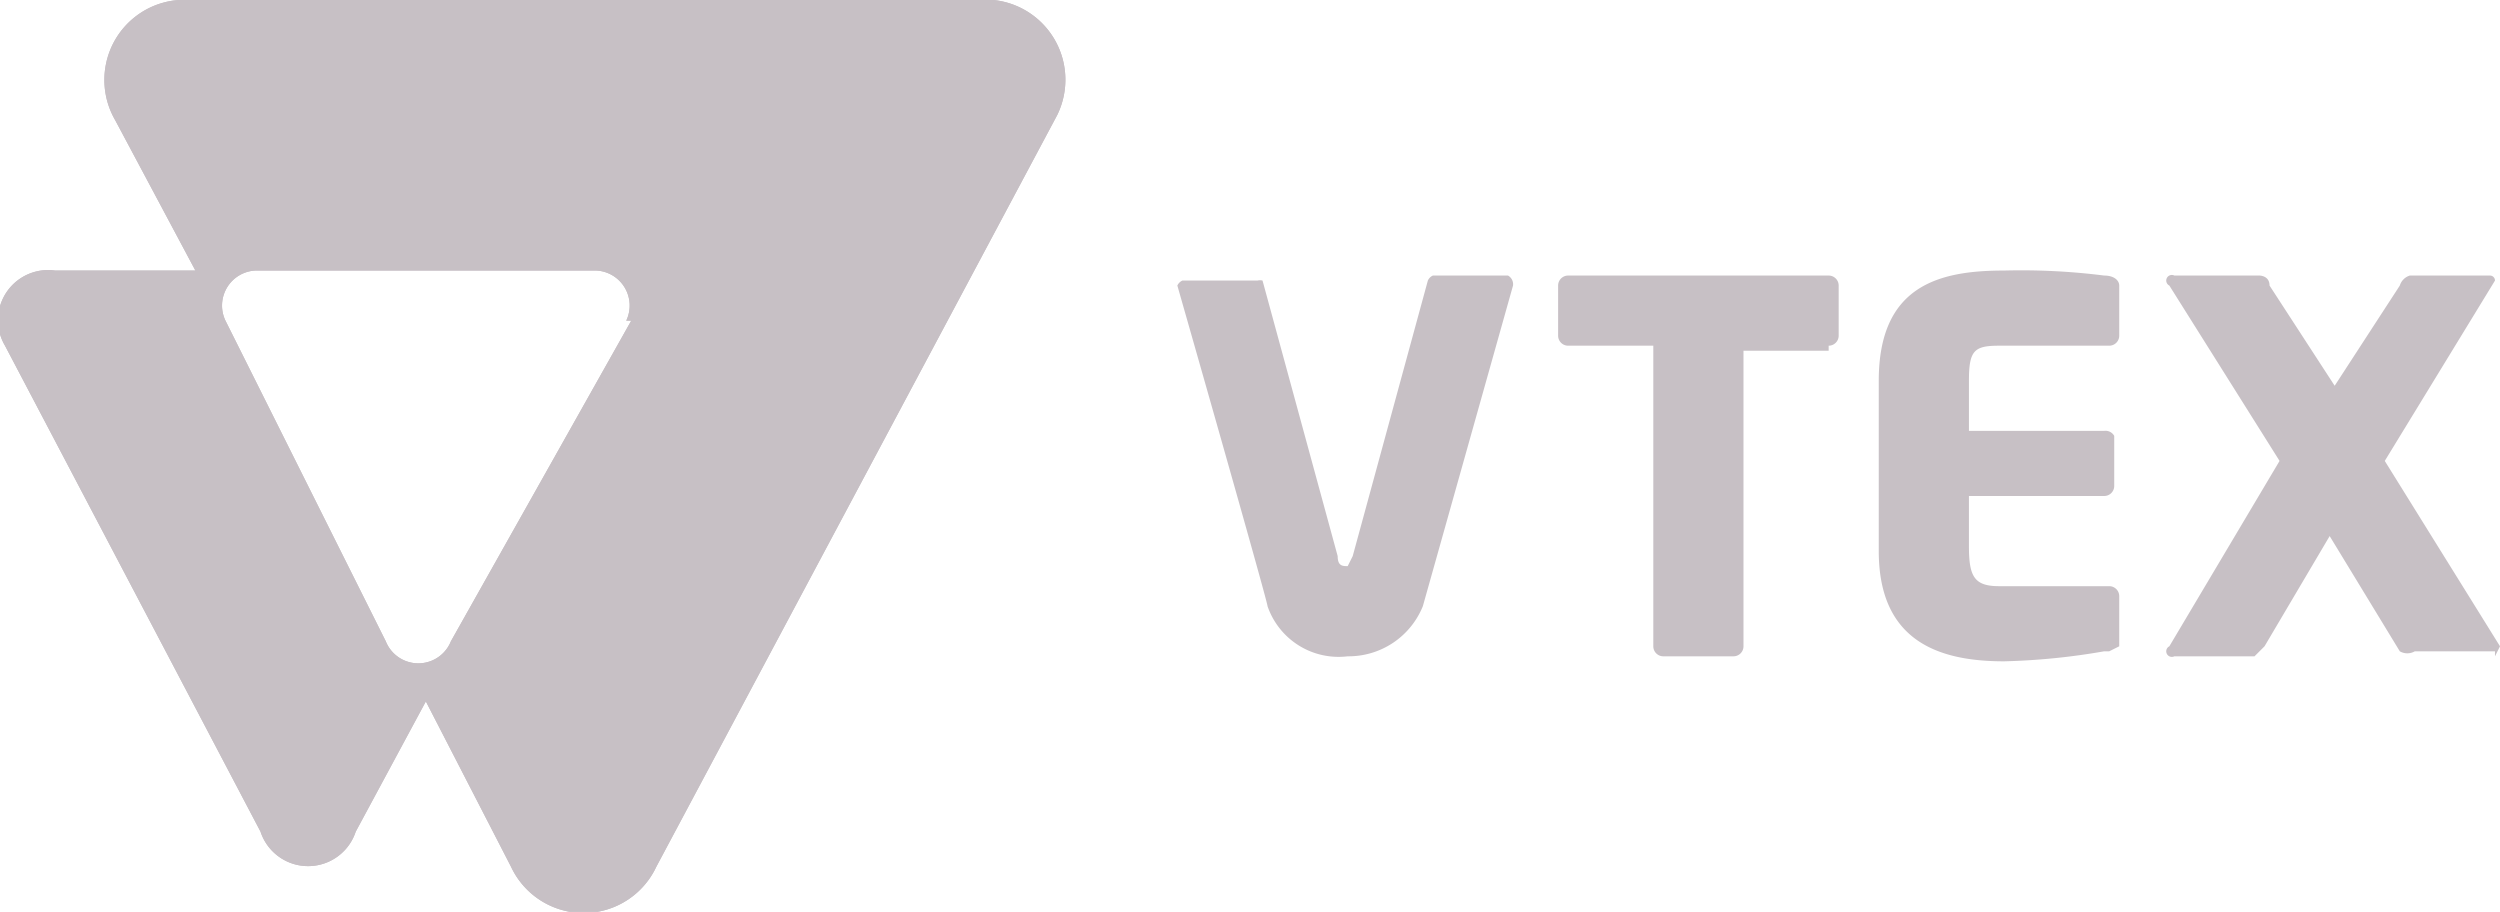 <svg xmlns="http://www.w3.org/2000/svg" width="49.9" height="18.2" viewBox="0 0 49.9 18.2">
  <path data-name="Path 586"
    d="M19.6 0H3.8a1.6 1.6 0 0 0-1.5 2.4l1.6 3H1.1a1 1 0 0 0-1 1.5l5.1 9.7a1 1 0 0 0 1.9 0L8.5 14l1.7 3.3a1.6 1.6 0 0 0 2.9 0l8-15A1.6 1.6 0 0 0 19.5 0Zm-7 6.4L9 12.8a.7.7 0 0 1-1.3 0L4.5 6.4a.7.7 0 0 1 .6-1h6.8a.7.7 0 0 1 .6 1Z"
    fill="#C7C0C5" />
  <path data-name="Path 587"
    d="M36.5 7h-1.7v5.9a.2.2 0 0 1-.2.2h-1.4a.2.2 0 0 1-.2-.2v-6h-1.7a.2.2 0 0 1-.2-.2v-1a.2.2 0 0 1 .2-.2h5.2a.2.2 0 0 1 .2.2v1a.2.2 0 0 1-.2.2Z"
    fill="#C7C0C5" />
  <path data-name="Path 588"
    d="M42 13a13.4 13.4 0 0 1-2 .2c-1.3 0-2.5-.4-2.5-2.2V7.6c0-1.9 1.2-2.2 2.5-2.2a13.2 13.2 0 0 1 2 .1c.2 0 .3.1.3.2v1a.2.2 0 0 1-.2.2h-2.2c-.5 0-.6.1-.6.7v1H42a.2.2 0 0 1 .2.1v1a.2.2 0 0 1-.2.2h-2.7v1c0 .6.1.8.6.8h2.2a.2.2 0 0 1 .2.2v1l-.2.1Z"
    fill="#C7C0C5" />
  <path data-name="Path 589"
    d="M49.8 13h-1.6a.3.3 0 0 1-.3 0l-1.4-2.3-1.3 2.2-.2.2h-1.6a.1.1 0 0 1-.1-.2l2.2-3.7-2.2-3.5a.1.1 0 0 1 .1-.2h1.7s.2 0 .2.2l1.3 2 1.3-2a.3.3 0 0 1 .2-.2h1.6a.1.1 0 0 1 .1.1l-2.2 3.6 2.3 3.7-.1.2Z"
    fill="#C7C0C5" />
  <path data-name="Path 590"
    d="M28.6 5.5a.2.2 0 0 0-.1.1L27 11.1l-.1.2c-.1 0-.2 0-.2-.2l-1.5-5.5a.2.2 0 0 0-.1 0h-1.5a.2.2 0 0 0-.1.1s1.8 6.3 1.8 6.4a1.5 1.5 0 0 0 1.6 1 1.6 1.6 0 0 0 1.5-1l1.8-6.4a.2.2 0 0 0-.1-.2Z"
    fill="#C7C0C5" />
  <path data-name="Path 591"
    d="M19.6 0H3.8a1.6 1.6 0 0 0-1.5 2.4l1.6 3H1.1a1 1 0 0 0-1 1.5l5.1 9.7a1 1 0 0 0 1.9 0L8.5 14l1.7 3.3a1.6 1.6 0 0 0 2.9 0l8-15A1.6 1.6 0 0 0 19.5 0Zm-7 6.4L9 12.8a.7.7 0 0 1-1.3 0L4.5 6.4a.7.7 0 0 1 .6-1h6.8a.7.7 0 0 1 .6 1Z"
    fill="#C7C0C5" />
</svg>